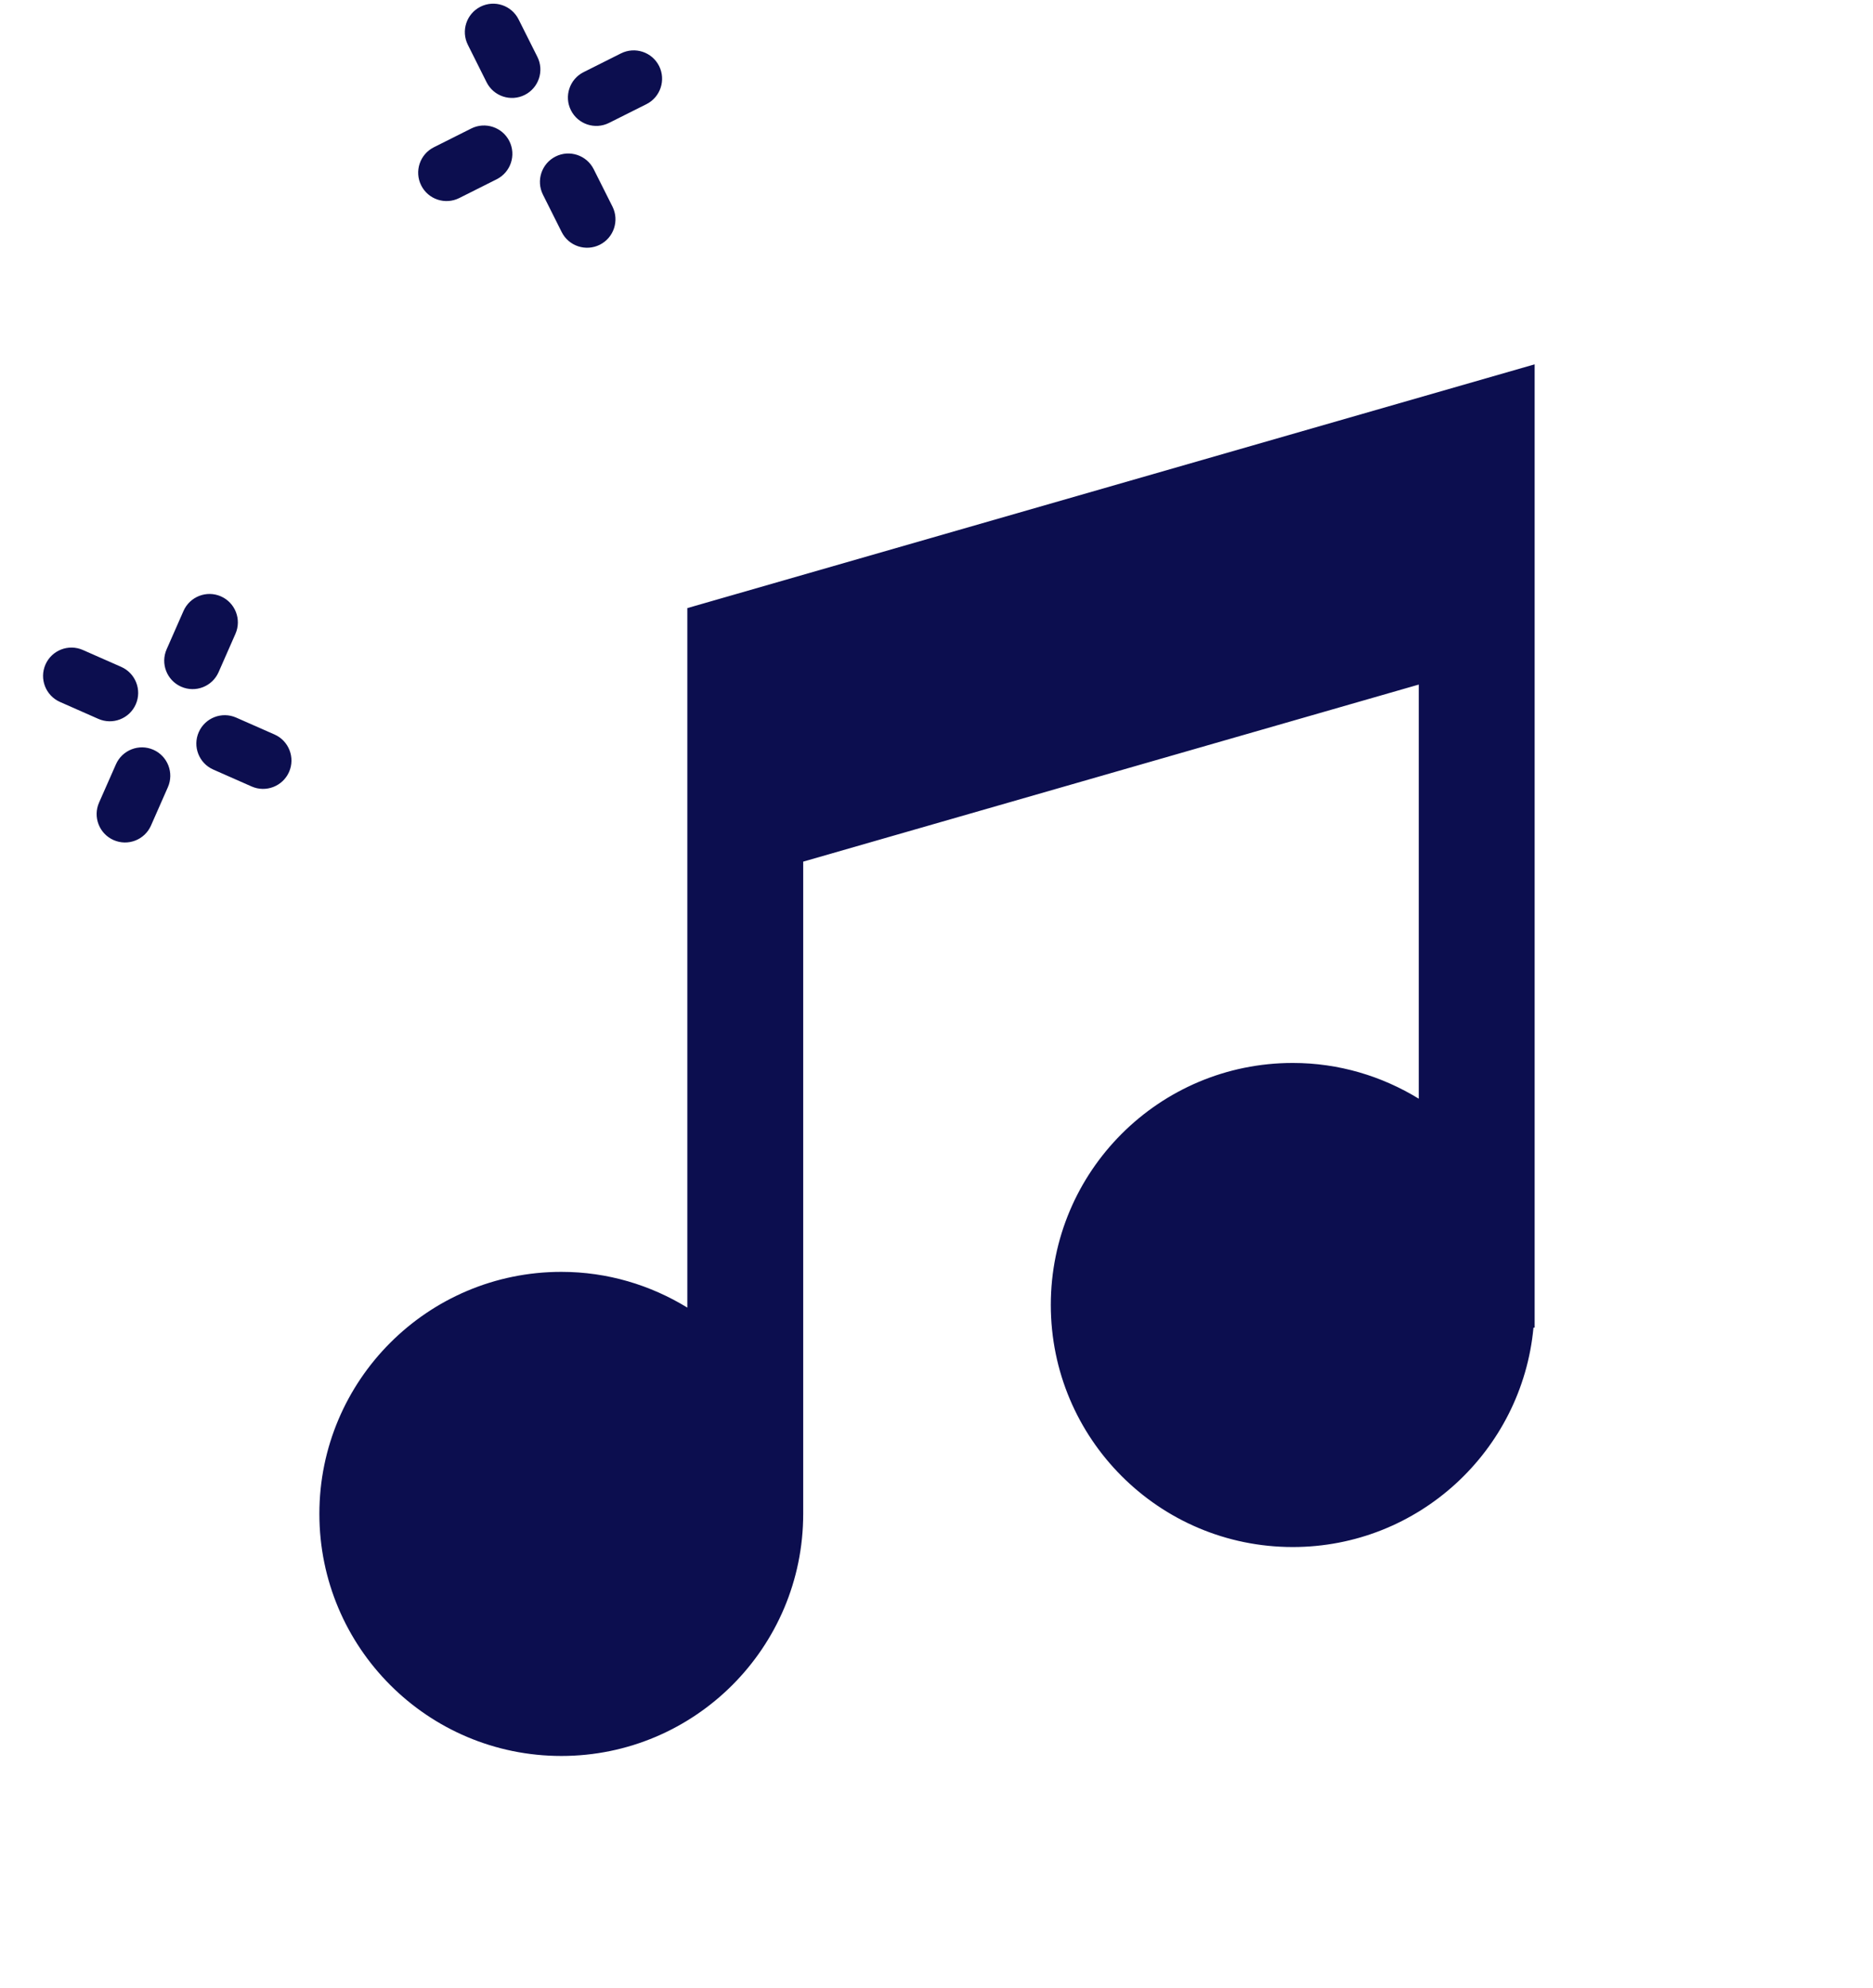 <svg xmlns:inkscape="http://www.inkscape.org/namespaces/inkscape" xmlns:sodipodi="http://sodipodi.sourceforge.net/DTD/sodipodi-0.dtd" xmlns="http://www.w3.org/2000/svg" xmlns:svg="http://www.w3.org/2000/svg" width="66" height="70" viewBox="0 0 66 70" fill="none" id="svg1" sodipodi:docname="music.svg"><defs id="defs1"></defs><path fill-rule="evenodd" clip-rule="evenodd" d="m 54.077,46.757 h -0.041 c -0.404,4.333 -4.048,7.726 -8.482,7.726 -4.71,0 -8.526,-3.818 -8.526,-8.527 0,-4.705 3.817,-8.521 8.526,-8.521 1.629,0 3.146,0.466 4.44,1.259 V 24.109 L 28.303,30.345 V 53.316 c -0.001,4.709 -3.818,8.525 -8.523,8.525 -4.709,-1e-4 -8.526,-3.818 -8.526,-8.527 10e-5,-4.705 3.819,-8.522 8.526,-8.522 1.629,0 3.146,0.466 4.44,1.259 V 21.416 L 54.077,12.831 Z M 4.085,26.918 c 0.223,-0.505 0.814,-0.735 1.319,-0.513 0.505,0.223 0.734,0.813 0.512,1.318 l -0.596,1.352 C 5.097,29.579 4.507,29.808 4.002,29.585 3.497,29.363 3.268,28.772 3.49,28.267 Z M 7.004,25.784 C 7.227,25.279 7.817,25.05 8.322,25.272 l 1.351,0.595 c 0.505,0.223 0.735,0.814 0.513,1.319 -0.223,0.505 -0.814,0.735 -1.319,0.512 L 7.515,27.102 C 7.01,26.879 6.781,26.289 7.004,25.784 Z M 1.602,23.403 c 0.223,-0.505 0.813,-0.734 1.318,-0.512 l 1.351,0.595 c 0.505,0.223 0.736,0.814 0.513,1.319 C 4.561,25.311 3.97,25.54 3.465,25.317 L 2.114,24.721 C 1.609,24.498 1.38,23.908 1.602,23.403 Z m 4.864,-1.887 c 0.223,-0.505 0.814,-0.736 1.319,-0.513 0.505,0.223 0.734,0.813 0.512,1.318 L 7.702,23.673 C 7.479,24.178 6.889,24.407 6.384,24.184 5.878,23.961 5.649,23.371 5.872,22.866 Z M 19.577,5.512 c 0.494,-0.248 1.095,-0.047 1.343,0.446 l 0.662,1.318 c 0.247,0.494 0.047,1.095 -0.446,1.343 -0.494,0.247 -1.095,0.048 -1.343,-0.445 L 19.132,6.855 C 18.884,6.361 19.084,5.76 19.577,5.512 Z M 16.605,4.526 c 0.494,-0.248 1.096,-0.048 1.344,0.445 0.247,0.494 0.047,1.094 -0.446,1.342 L 16.183,6.975 C 15.69,7.222 15.089,7.023 14.842,6.53 14.594,6.036 14.794,5.435 15.287,5.187 Z m 5.277,-2.646 c 0.494,-0.247 1.095,-0.048 1.343,0.445 0.247,0.493 0.048,1.095 -0.445,1.343 L 21.46,4.329 C 20.966,4.576 20.366,4.377 20.118,3.883 19.87,3.39 20.071,2.788 20.564,2.541 Z M 16.931,0.236 c 0.494,-0.248 1.094,-0.048 1.342,0.445 L 18.935,2 C 19.183,2.493 18.984,3.096 18.49,3.343 17.996,3.591 17.394,3.391 17.146,2.897 L 16.486,1.578 C 16.239,1.084 16.438,0.484 16.931,0.236 Z" fill="#2C92AC" id="path1" style="fill:#0c0e4f;fill-opacity:1"></path></svg>